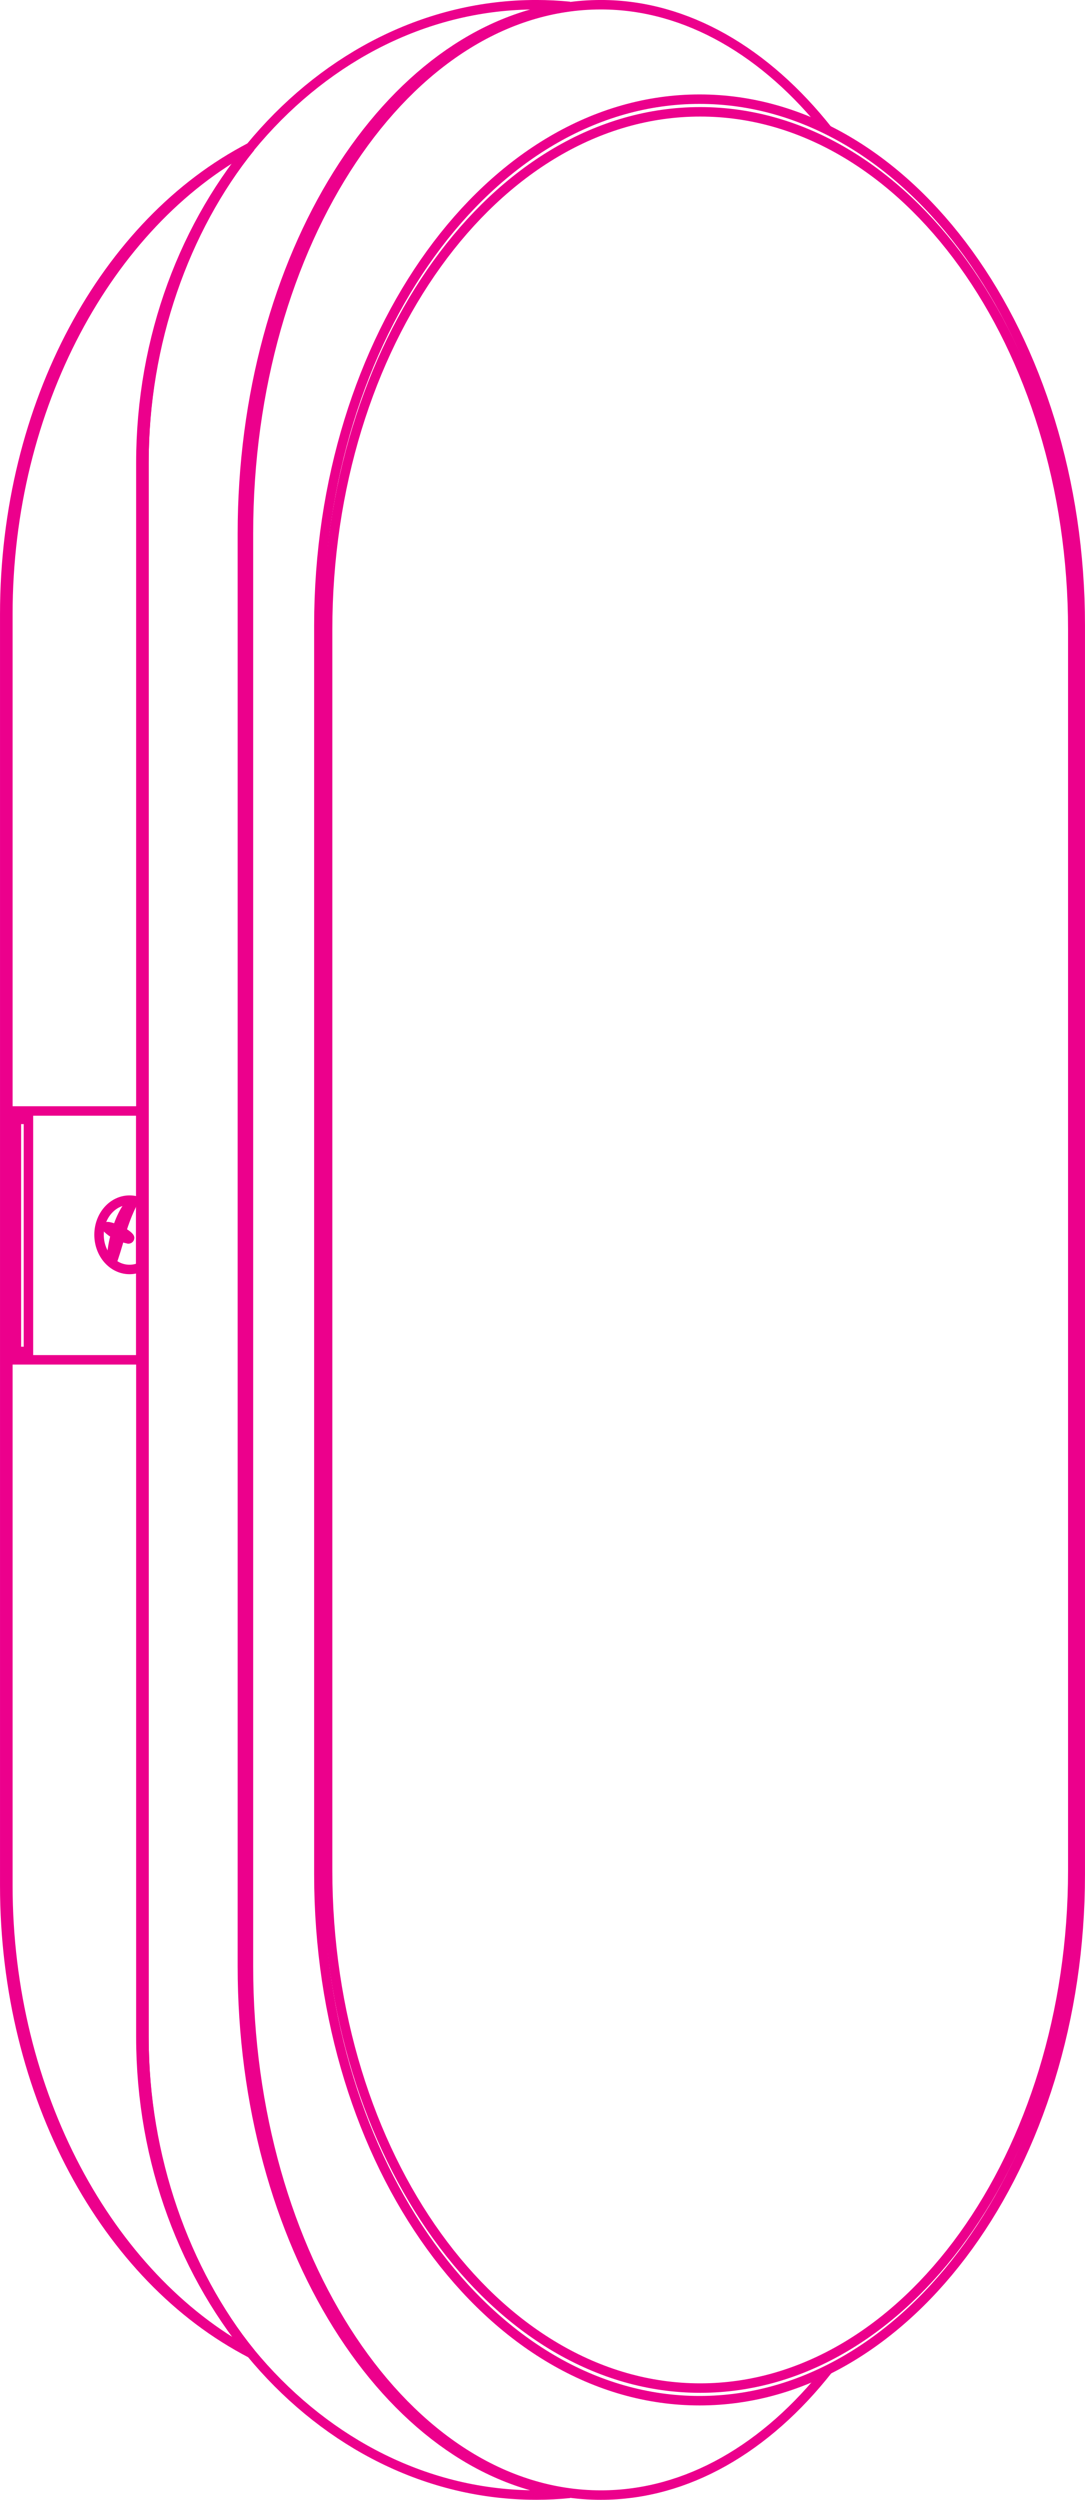 <?xml version="1.0" encoding="utf-8"?>
<!-- Generator: Adobe Illustrator 14.0.0, SVG Export Plug-In . SVG Version: 6.00 Build 43363)  -->
<!DOCTYPE svg PUBLIC "-//W3C//DTD SVG 1.1//EN" "http://www.w3.org/Graphics/SVG/1.1/DTD/svg11.dtd">
<svg version="1.1" id="Layer_1" xmlns="http://www.w3.org/2000/svg" xmlns:xlink="http://www.w3.org/1999/xlink" x="0px" y="0px"
	 width="32.427px" height="74.668px" viewBox="0 0 32.427 74.668" enable-background="new 0 0 32.427 74.668" xml:space="preserve">
<g>
	<path fill="none" stroke="#EC008C" stroke-width="0.283" d="M20.907,2.962c-6.257,0-11.377,7.073-11.377,15.717v37.311
		c0,8.644,5.12,15.717,11.377,15.717c6.259,0,11.378-7.073,11.378-15.717V18.679C32.285,10.035,27.166,2.962,20.907,2.962z"/>
	<path fill="none" stroke="#EC008C" stroke-width="0.283" d="M4.302,60.835V13.833c0-3.591,1.214-6.987,3.185-9.436
		c-4.248,2.28-7.252,7.75-7.252,13.95V56.32c0,6.2,3.016,11.689,7.263,13.97C5.527,67.842,4.302,64.426,4.302,60.835z"/>
	<path fill="none" stroke="#EC008C" stroke-width="0.283" d="M4.302,60.835V13.833c0-3.633,1.175-6.978,3.185-9.436
		c-4.332,2.23-7.345,7.673-7.345,13.95V56.32c0,6.278,3.024,11.739,7.356,13.97C5.488,67.833,4.302,64.467,4.302,60.835z"/>
	<g>
		<path fill="none" stroke="#EC008C" stroke-width="0.283" d="M24.753,70.776c-1.837,2.336-4.211,3.75-6.795,3.75
			c-5.793,0-10.533-7.108-10.533-15.798V15.939c0-8.689,4.74-15.798,10.533-15.798c2.574,0,4.947,1.428,6.783,3.748"/>
	</g>
	<g>
		<rect x="0.49" y="33.184" fill="none" stroke="#EC008C" stroke-width="0.283" width="3.719" height="7.433"/>
		<rect x="0.152" y="33.434" fill="none" stroke="#EC008C" stroke-width="0.283" width="0.698" height="6.933"/>
		<path fill="none" stroke="#EC008C" stroke-width="0.283" d="M4.209,35.92c-0.105-0.048-0.219-0.073-0.338-0.073
			c-0.503,0-0.911,0.463-0.911,1.034c0,0.573,0.407,1.037,0.911,1.037c0.119,0,0.233-0.026,0.338-0.074V35.92z"/>
		<path fill="none" stroke="#EC008C" stroke-width="0.283" d="M3.964,35.916c-0.012-0.016-0.032-0.017-0.045-0.003
			c-0.014,0.014-0.248,0.256-0.422,0.81c-0.066-0.038-0.278-0.098-0.29-0.083c-0.011,0.015-0.01,0.037,0.004,0.051
			c0.077,0.075,0.162,0.133,0.243,0.178c-0.057,0.21-0.104,0.459-0.128,0.749c-0.001,0.021,0.011,0.038,0.029,0.04
			c0,0.001,0.001,0.001,0.003,0.001c0.016,0,0.177-0.53,0.229-0.729c0.137,0.056,0.244,0.074,0.251,0.076c0.002,0,0.003,0,0.005,0
			c0.015,0,0.029-0.014,0.031-0.032c0.002-0.02-0.099-0.12-0.248-0.185C3.798,36.221,3.975,35.931,3.964,35.916z"/>
	</g>
	<path fill="none" stroke="#EC008C" stroke-width="0.283" d="M7.244,58.729V15.939c0-8.268,4.329-15.104,9.782-15.748
		c-0.33-0.032-0.663-0.05-1-0.05c-6.499,0-11.816,6.161-11.816,13.691v47.002c0,7.53,5.317,13.691,11.816,13.691
		c0.337,0,0.671-0.017,1-0.05C11.573,73.833,7.244,66.996,7.244,58.729z"/>
	<path fill="none" stroke="#EC008C" stroke-width="0.283" d="M20.927,3.34c-6.125,0-11.136,6.959-11.136,15.463v37.063
		c0,8.504,5.011,15.464,11.136,15.464c6.124,0,11.135-6.96,11.135-15.464V18.803C32.062,10.299,27.051,3.34,20.927,3.34z"/>
</g>
</svg>

